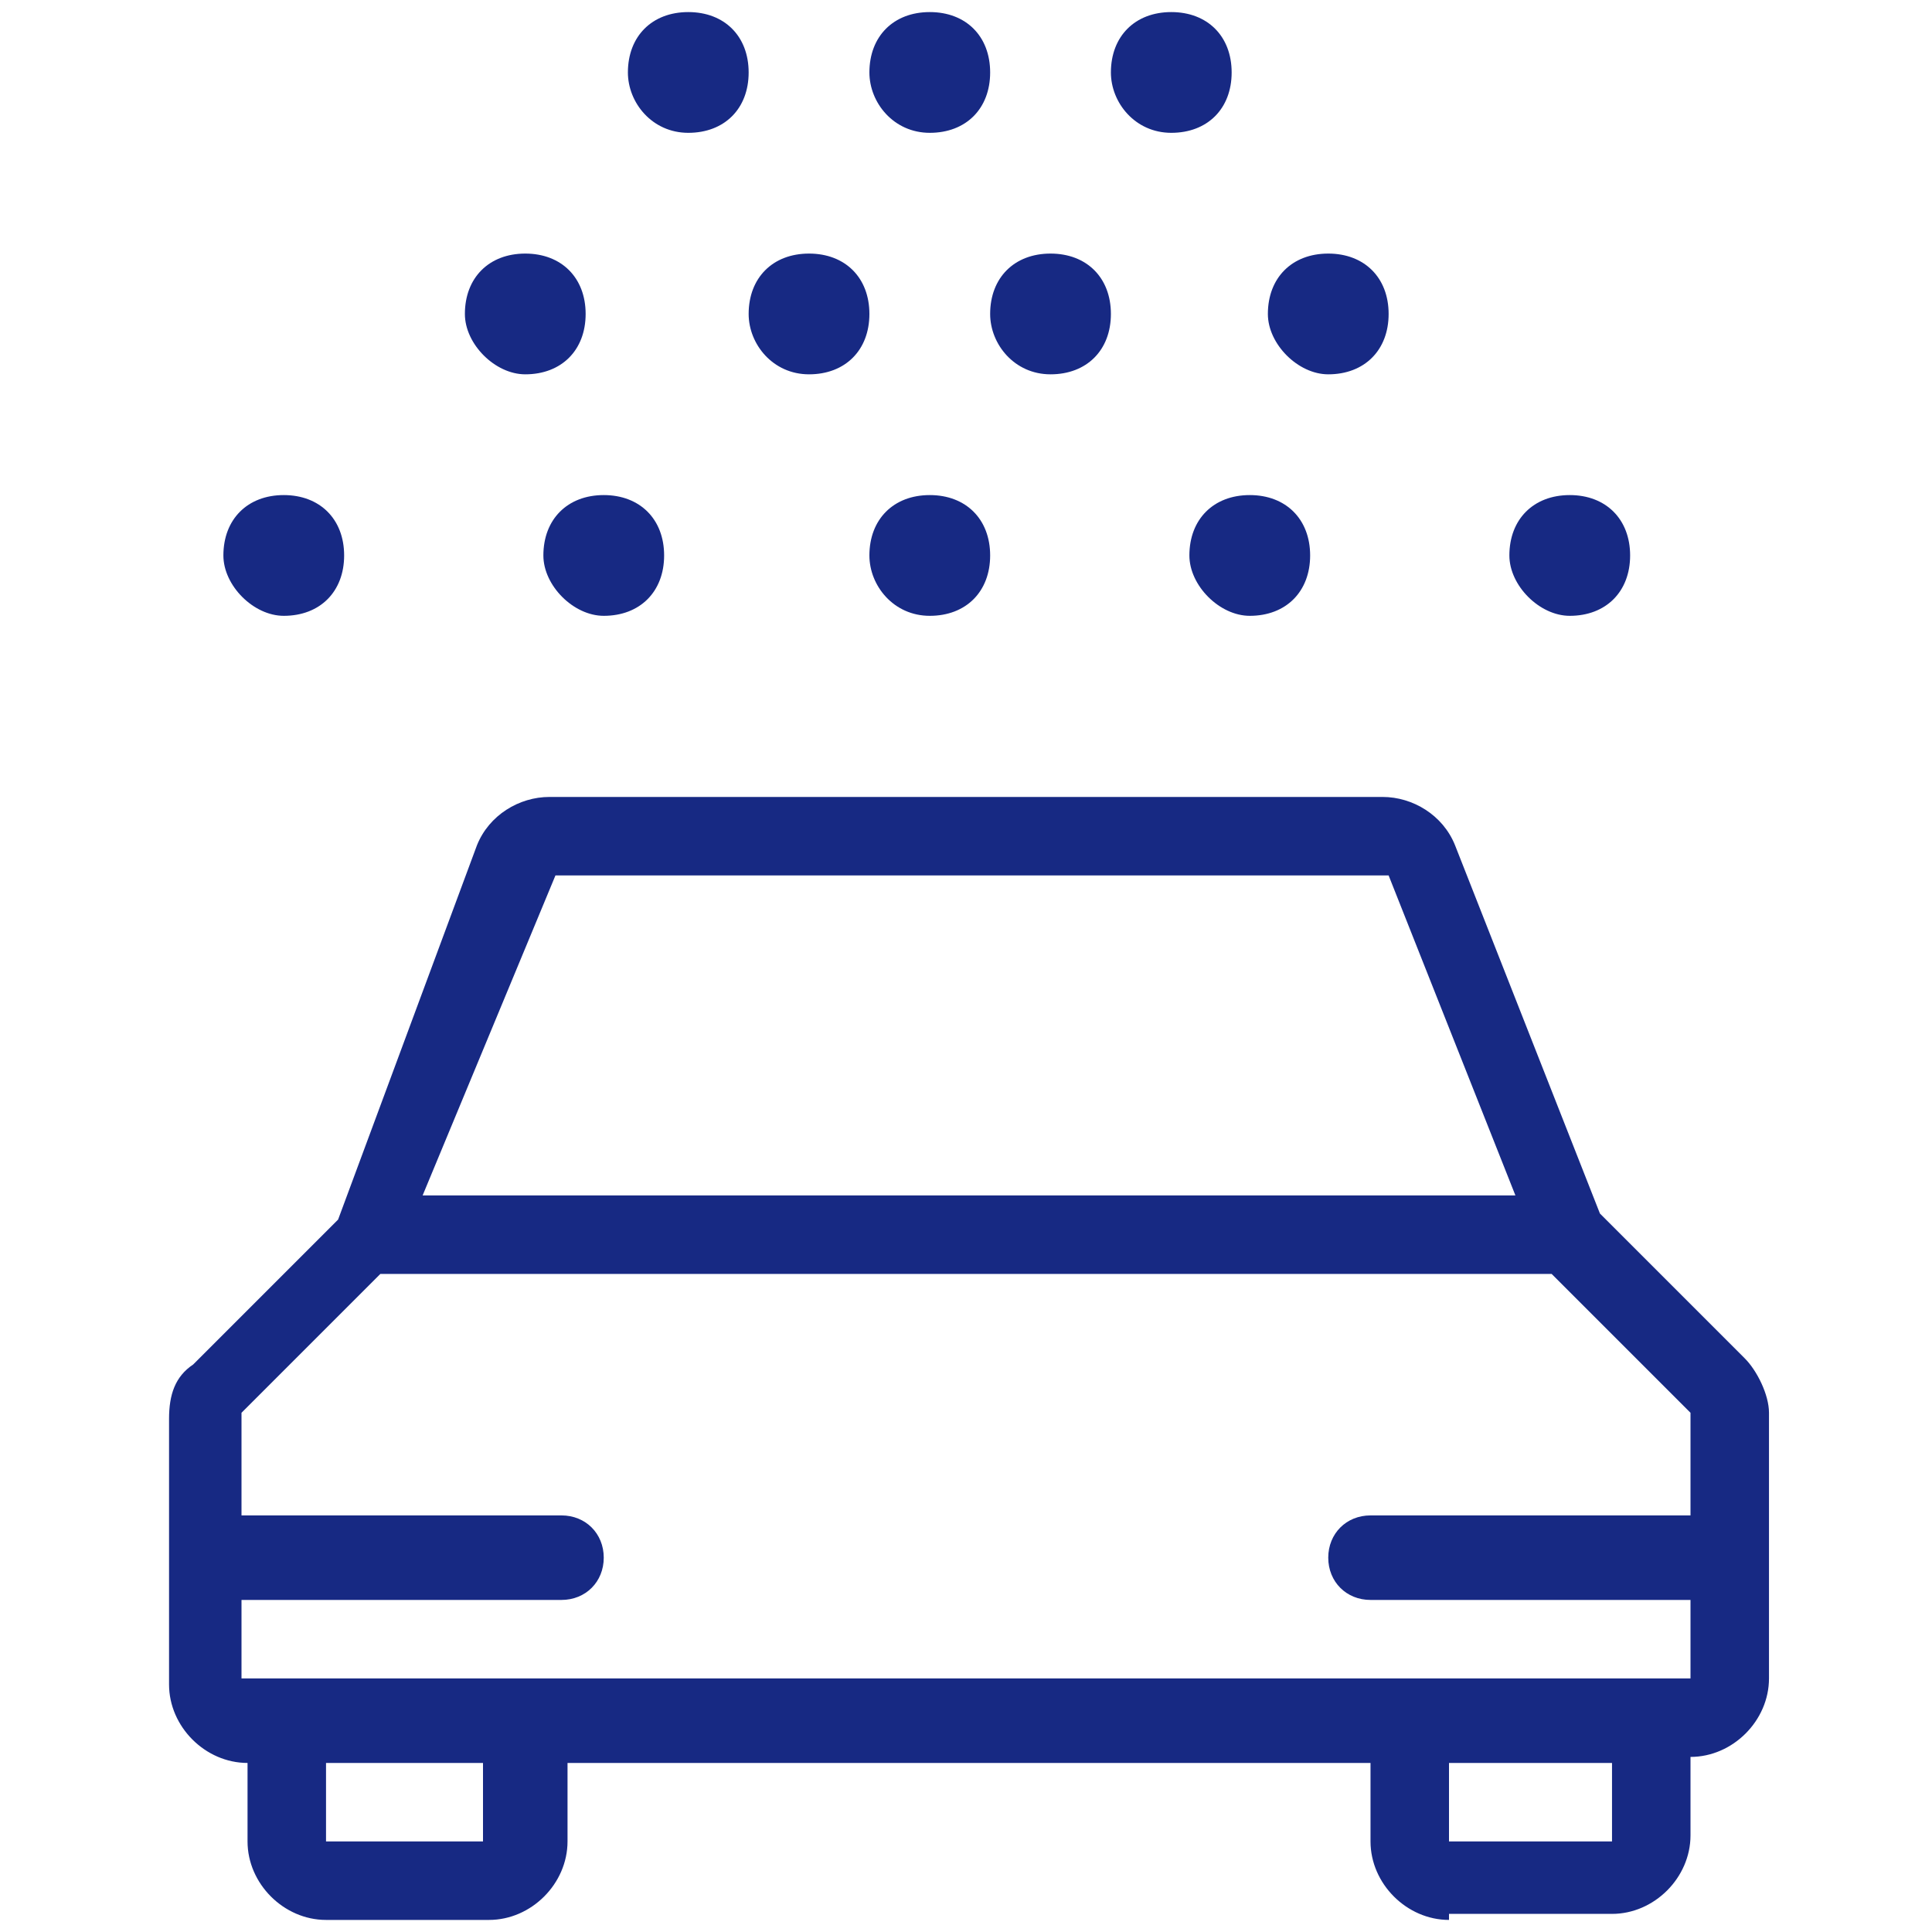 <?xml version="1.0" encoding="utf-8"?>
<!-- Generator: Adobe Illustrator 24.0.1, SVG Export Plug-In . SVG Version: 6.00 Build 0)  -->
<svg version="1.1" id="Ebene_1" xmlns="http://www.w3.org/2000/svg" xmlns:xlink="http://www.w3.org/1999/xlink" x="0px" y="0px"
	 viewBox="0 0 32 32" style="enable-background:new 0 0 32 32;" xml:space="preserve">
<style type="text/css">
	.st0{fill:#172983;}
</style>
<path class="st0" d="M24,31.8c-0.7,0-1.3-0.6-1.3-1.3v-1.3H9.4v1.3c0,0.7-0.6,1.3-1.3,1.3H5.4c-0.7,0-1.3-0.6-1.3-1.3v-1.3
	c-0.7,0-1.3-0.6-1.3-1.3v-4.4c0-0.4,0.1-0.7,0.4-0.9l2.4-2.4L7.9,14c0.2-0.5,0.7-0.8,1.2-0.8h13.8c0.5,0,1,0.3,1.2,0.8l2.4,6.1
	l2.4,2.4c0.2,0.2,0.4,0.6,0.4,0.9v4.4c0,0.7-0.6,1.3-1.3,1.3v1.3c0,0.7-0.6,1.3-1.3,1.3H24L24,31.8z M24,30.5h2.7v-1.3H24V30.5z
	 M5.4,30.5H8v-1.3H5.4V30.5z M4,27.8h24v-1.3h-5.3c-0.4,0-0.7-0.3-0.7-0.7s0.3-0.7,0.7-0.7H28v-1.7l-2.3-2.3H6.3L4,23.4v1.7h5.3
	c0.4,0,0.7,0.3,0.7,0.7s-0.3,0.7-0.7,0.7H4L4,27.8L4,27.8z M25.1,19.8l-2.1-5.3H9.2L7,19.8H25.1z"/>
<path class="st0" d="M15.4,2.2c0.6,0,1-0.4,1-1c0-0.6-0.4-1-1-1c-0.6,0-1,0.4-1,1C14.4,1.7,14.8,2.2,15.4,2.2z"/>
<path class="st0" d="M13.4,6.2c0.6,0,1-0.4,1-1c0-0.6-0.4-1-1-1c-0.6,0-1,0.4-1,1C12.4,5.7,12.8,6.2,13.4,6.2z"/>
<path class="st0" d="M15.4,10.2c0.6,0,1-0.4,1-1c0-0.6-0.4-1-1-1c-0.6,0-1,0.4-1,1C14.4,9.7,14.8,10.2,15.4,10.2z"/>
<path class="st0" d="M11.4,2.2c0.6,0,1-0.4,1-1c0-0.6-0.4-1-1-1c-0.6,0-1,0.4-1,1C10.4,1.7,10.8,2.2,11.4,2.2z"/>
<path class="st0" d="M8.7,6.2c0.6,0,1-0.4,1-1c0-0.6-0.4-1-1-1c-0.6,0-1,0.4-1,1C7.7,5.7,8.2,6.2,8.7,6.2z"/>
<path class="st0" d="M10,10.2c0.6,0,1-0.4,1-1c0-0.6-0.4-1-1-1c-0.6,0-1,0.4-1,1C9,9.7,9.5,10.2,10,10.2z"/>
<path class="st0" d="M4.7,10.2c0.6,0,1-0.4,1-1c0-0.6-0.4-1-1-1c-0.6,0-1,0.4-1,1C3.7,9.7,4.2,10.2,4.7,10.2z"/>
<path class="st0" d="M19.4,2.2c0.6,0,1-0.4,1-1c0-0.6-0.4-1-1-1c-0.6,0-1,0.4-1,1C18.4,1.7,18.8,2.2,19.4,2.2z"/>
<path class="st0" d="M17.4,6.2c0.6,0,1-0.4,1-1c0-0.6-0.4-1-1-1c-0.6,0-1,0.4-1,1C16.4,5.7,16.8,6.2,17.4,6.2z"/>
<path class="st0" d="M20.7,10.2c0.6,0,1-0.4,1-1c0-0.6-0.4-1-1-1c-0.6,0-1,0.4-1,1C19.7,9.7,20.2,10.2,20.7,10.2z"/>
<path class="st0" d="M22,6.2c0.6,0,1-0.4,1-1c0-0.6-0.4-1-1-1c-0.6,0-1,0.4-1,1C21,5.7,21.5,6.2,22,6.2z"/>
<path class="st0" d="M26,10.2c0.6,0,1-0.4,1-1c0-0.6-0.4-1-1-1c-0.6,0-1,0.4-1,1C25,9.7,25.5,10.2,26,10.2z"/>
</svg>
